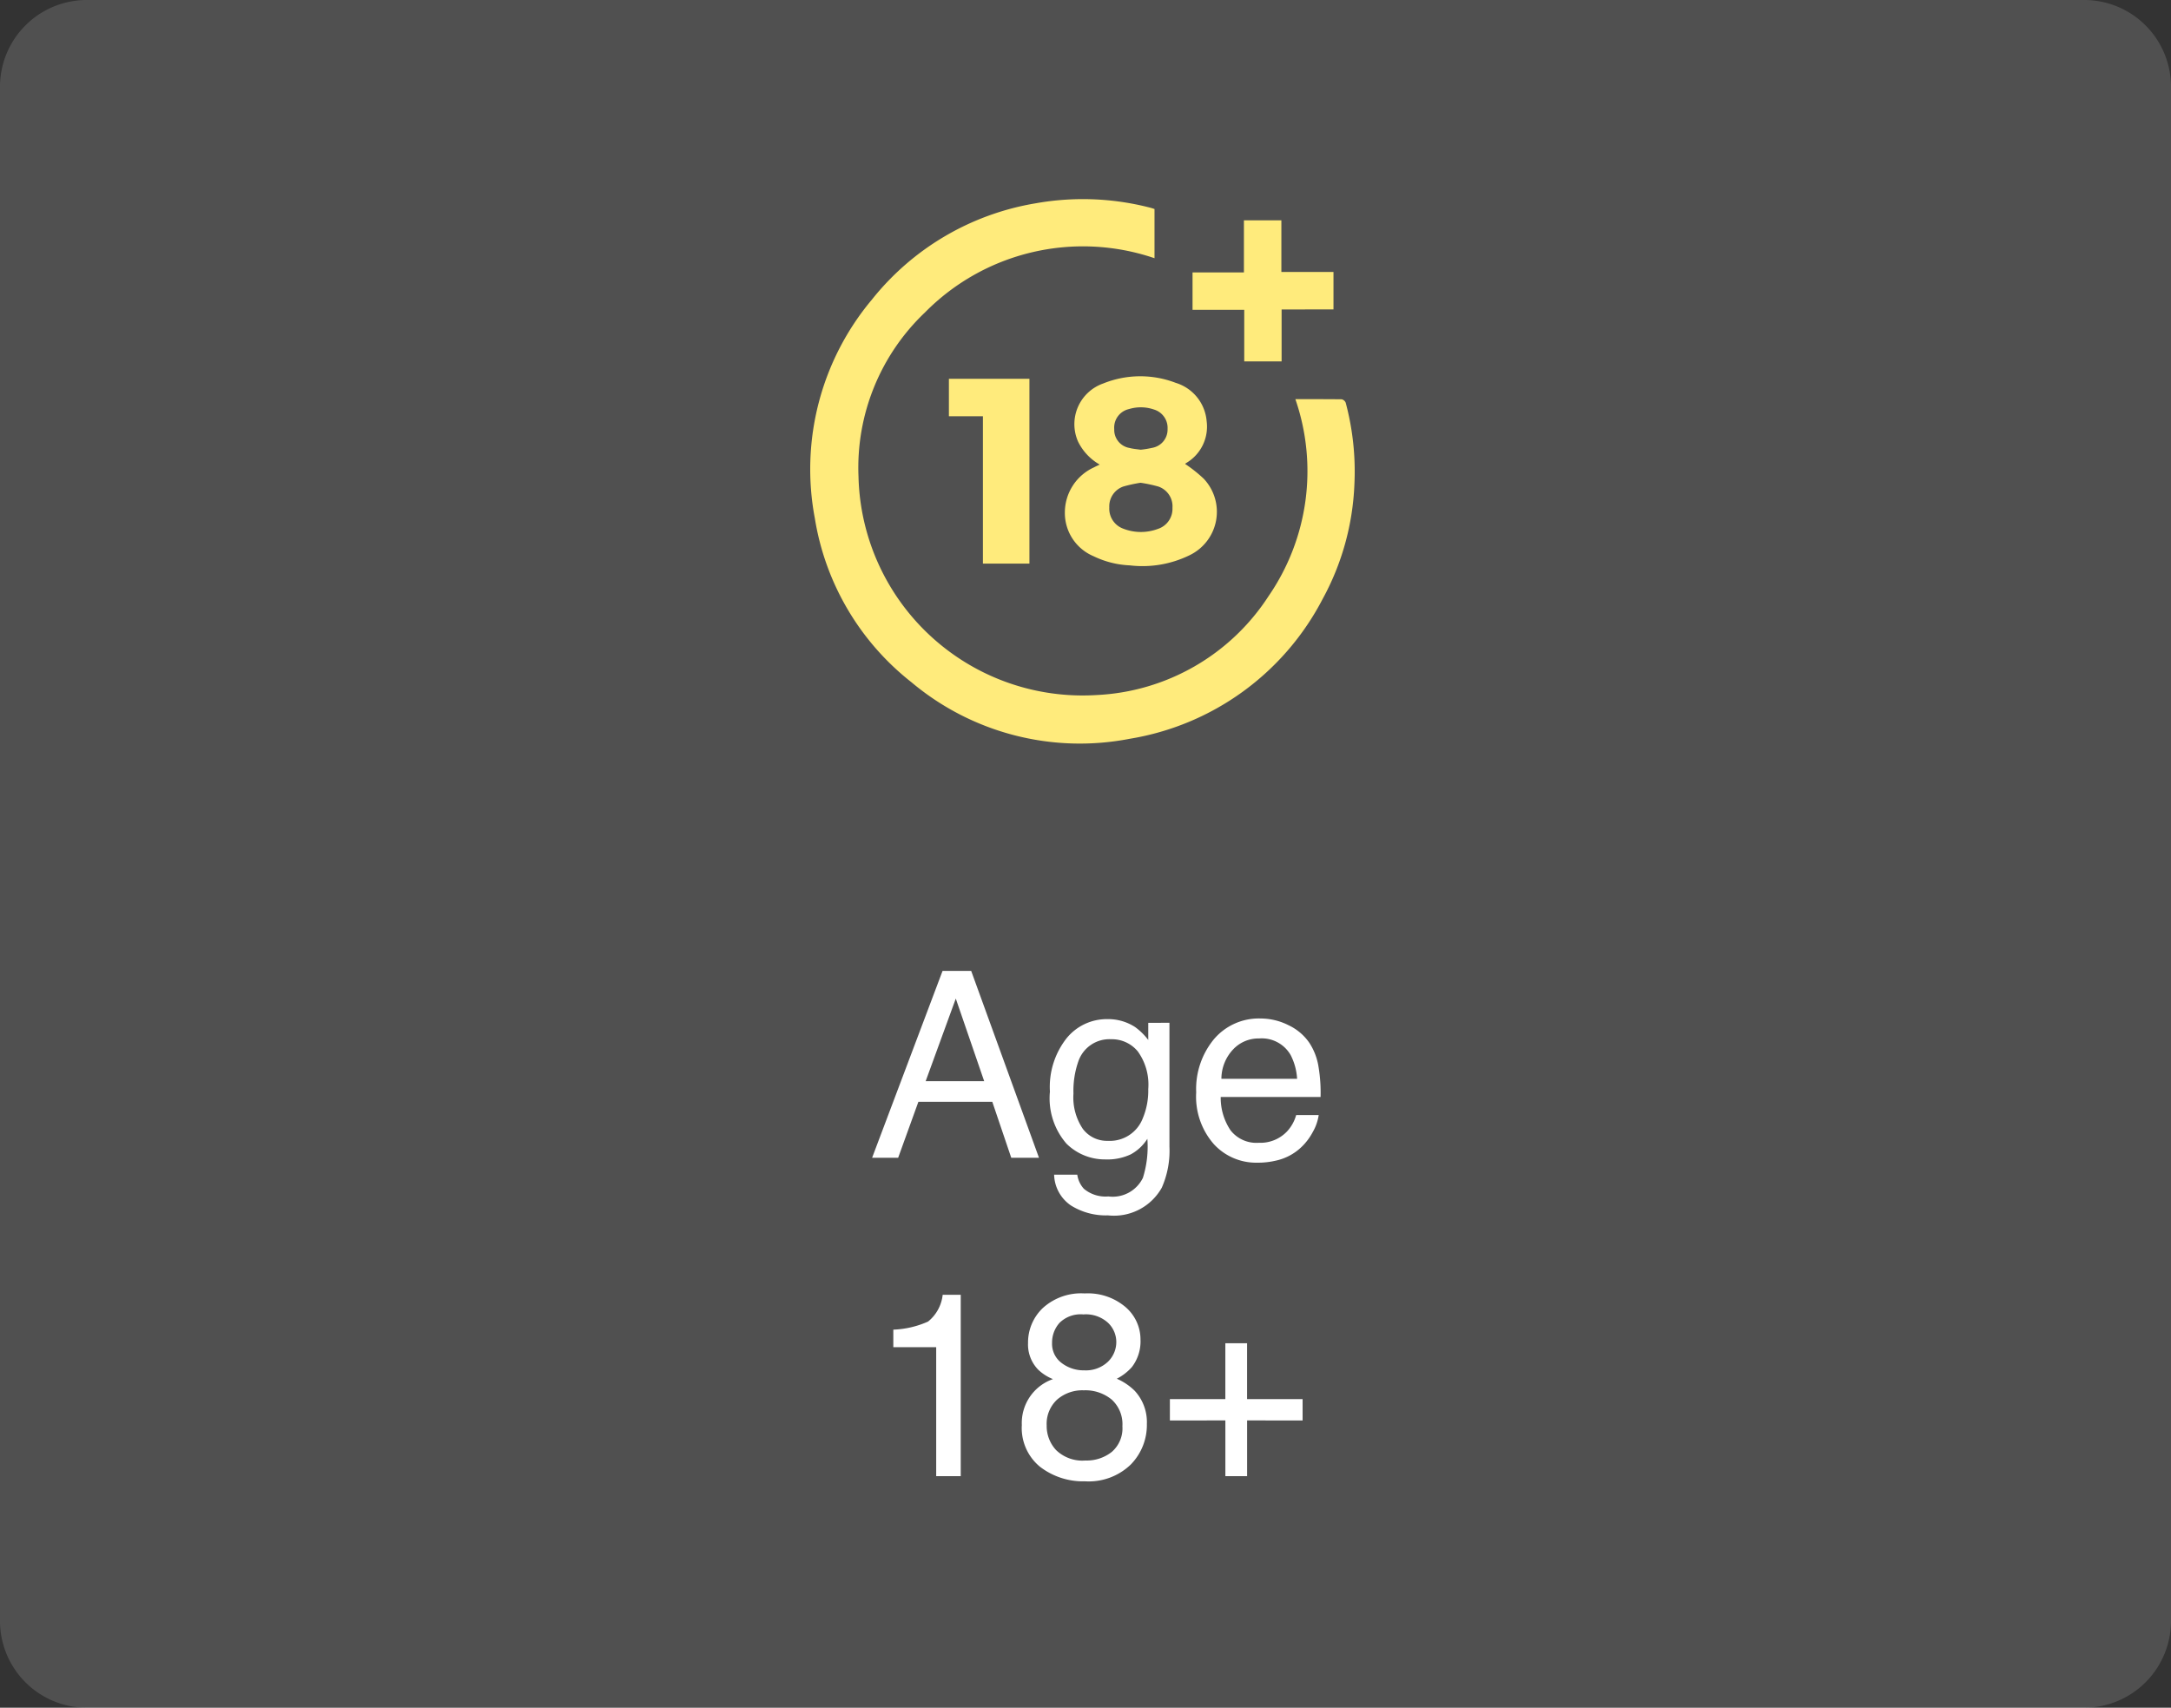 <svg xmlns="http://www.w3.org/2000/svg" width="75" height="59" viewBox="0 0 75 59"><rect x="0" y="0" width="75" height="59" fill="#333333" stroke="none"/><g transform="translate(-249)"><path d="M3,0H72a3,3,0,0,1,3,3V56a3,3,0,0,1-3,3H3a3,3,0,0,1-3-3V3A3,3,0,0,1,3,0Z" transform="translate(249)" fill="#fbfcfb" opacity="0.15"/><g transform="translate(277 6.88)"><path d="M691.858-1989.843c.552,0,1.078,0,1.6.005a.2.2,0,0,1,.139.118,9.215,9.215,0,0,1,.3,2.835,8.991,8.991,0,0,1-1.094,3.941,9.178,9.178,0,0,1-6.665,4.835,9.046,9.046,0,0,1-7.549-1.958,9.02,9.02,0,0,1-3.331-5.658,9.117,9.117,0,0,1,1.975-7.562,9.148,9.148,0,0,1,5.647-3.321,9.288,9.288,0,0,1,3.966.151c.047.012.093.029.146.045v1.7a7.664,7.664,0,0,0-7.932,1.876,7.394,7.394,0,0,0-2.294,5.666,7.744,7.744,0,0,0,8.208,7.551,7.5,7.5,0,0,0,5.955-3.414A7.614,7.614,0,0,0,691.858-1989.843Z" transform="translate(-675.108 1996.753)" fill="#ffeb7c"/><path d="M795.775-1910.486a1.852,1.852,0,0,1-.745-.788,1.489,1.489,0,0,1,.863-2.013,3.418,3.418,0,0,1,2.508-.023,1.515,1.515,0,0,1,1.068,1.321,1.457,1.457,0,0,1-.708,1.45.2.2,0,0,0-.035.031,4.854,4.854,0,0,1,.642.51,1.665,1.665,0,0,1-.483,2.641,3.7,3.7,0,0,1-2.069.353,3.181,3.181,0,0,1-1.253-.316,1.62,1.62,0,0,1-.992-1.507,1.716,1.716,0,0,1,1.008-1.564C795.637-1910.423,795.7-1910.449,795.775-1910.486Zm1.411.628a4.884,4.884,0,0,0-.592.129.724.724,0,0,0-.488.723.735.735,0,0,0,.477.732,1.677,1.677,0,0,0,1.2.011.729.729,0,0,0,.505-.729.721.721,0,0,0-.493-.737A4.912,4.912,0,0,0,797.186-1909.858Zm0-1.141a3.635,3.635,0,0,0,.433-.072.639.639,0,0,0,.5-.646.661.661,0,0,0-.468-.671,1.4,1.4,0,0,0-.865-.016.655.655,0,0,0-.509.693.633.633,0,0,0,.531.651C796.923-1911.029,797.046-1911.02,797.187-1911Z" transform="translate(-785.784 1919.657)" fill="#ffeb7c"/><path d="M742.89-1905.981h-1.607v-5.091h-1.175v-1.294h2.782Z" transform="translate(-735.327 1918.573)" fill="#ffeb7c"/><path d="M857.617-1983.694v1.795h-1.291v-1.783h-1.786v-1.292h1.775v-1.8h1.294v1.784h1.8v1.294Z" transform="translate(-841.342 1987.506)" fill="#ffeb7c"/></g><path d="M4-2.646,3.019-5.5,1.978-2.646ZM2.562-6.456h.989L5.893,0H4.935L4.28-1.934H1.727L1.028,0h-.9ZM8.244-4.79a1.715,1.715,0,0,1,.967.272,2.172,2.172,0,0,1,.457.448v-.593H10.4v4.28a3.156,3.156,0,0,1-.264,1.415,1.893,1.893,0,0,1-1.859.958A2.28,2.28,0,0,1,7,1.65,1.328,1.328,0,0,1,6.416.584h.8a.9.9,0,0,0,.229.488,1.165,1.165,0,0,0,.844.264A1.161,1.161,0,0,0,9.483.694,3.613,3.613,0,0,0,9.637-.655a1.552,1.552,0,0,1-.571.536,1.9,1.9,0,0,1-.883.176A1.886,1.886,0,0,1,6.844-.486a2.387,2.387,0,0,1-.573-1.8,2.719,2.719,0,0,1,.578-1.846A1.787,1.787,0,0,1,8.244-4.79ZM9.668-2.373a1.962,1.962,0,0,0-.36-1.3,1.155,1.155,0,0,0-.918-.422,1.134,1.134,0,0,0-1.143.782,3.067,3.067,0,0,0-.163,1.094A1.942,1.942,0,0,0,7.407-1a1.043,1.043,0,0,0,.868.415,1.218,1.218,0,0,0,1.2-.769A2.48,2.48,0,0,0,9.668-2.373Zm3.88-2.439a2.147,2.147,0,0,1,.971.235,1.791,1.791,0,0,1,.716.609,2.1,2.1,0,0,1,.316.831,5.434,5.434,0,0,1,.07,1.037h-3.45a2.013,2.013,0,0,0,.338,1.149,1.133,1.133,0,0,0,.98.433,1.267,1.267,0,0,0,.989-.409,1.378,1.378,0,0,0,.3-.549h.778a1.638,1.638,0,0,1-.2.578,2.055,2.055,0,0,1-.389.521A1.843,1.843,0,0,1,14.071.1a2.71,2.71,0,0,1-.646.07,1.982,1.982,0,0,1-1.49-.639,2.488,2.488,0,0,1-.611-1.791A2.705,2.705,0,0,1,11.94-4.1,2.03,2.03,0,0,1,13.548-4.812ZM14.81-2.729a2.049,2.049,0,0,0-.224-.822A1.149,1.149,0,0,0,13.5-4.122a1.2,1.2,0,0,0-.914.393,1.486,1.486,0,0,0-.391,1ZM.861,6.544V5.938a3.222,3.222,0,0,0,1.2-.279,1.375,1.375,0,0,0,.505-.925h.624V11H2.342V6.544Zm6.592.8a1.11,1.11,0,0,0,.817-.292.947.947,0,0,0,.294-.7.918.918,0,0,0-.281-.646,1.134,1.134,0,0,0-.857-.294,1.039,1.039,0,0,0-.826.294,1.021,1.021,0,0,0-.255.69.823.823,0,0,0,.33.694A1.249,1.249,0,0,0,7.453,7.344ZM7.5,10.459a1.393,1.393,0,0,0,.912-.3,1.077,1.077,0,0,0,.363-.885A1.147,1.147,0,0,0,8.4,8.35a1.431,1.431,0,0,0-.958-.316,1.328,1.328,0,0,0-.925.323,1.143,1.143,0,0,0-.358.894,1.218,1.218,0,0,0,.327.85A1.308,1.308,0,0,0,7.5,10.459ZM6.376,7.647a1.573,1.573,0,0,1-.514-.33A1.245,1.245,0,0,1,5.515,6.4a1.642,1.642,0,0,1,.51-1.208,1.966,1.966,0,0,1,1.446-.505,2.007,2.007,0,0,1,1.419.477A1.475,1.475,0,0,1,9.4,6.28a1.457,1.457,0,0,1-.3.954,1.79,1.79,0,0,1-.519.4,2.013,2.013,0,0,1,.615.413A1.591,1.591,0,0,1,9.62,9.194,1.952,1.952,0,0,1,9.062,10.6a2.091,2.091,0,0,1-1.578.578,2.438,2.438,0,0,1-1.553-.5A1.731,1.731,0,0,1,5.3,9.233,1.607,1.607,0,0,1,6.376,7.647Zm4.039,1.428V8.337h1.916V6.408h.751V8.337H15v.738H13.083V11h-.751V9.075Z" transform="translate(279 40)" fill="#fff"/></g></svg>
